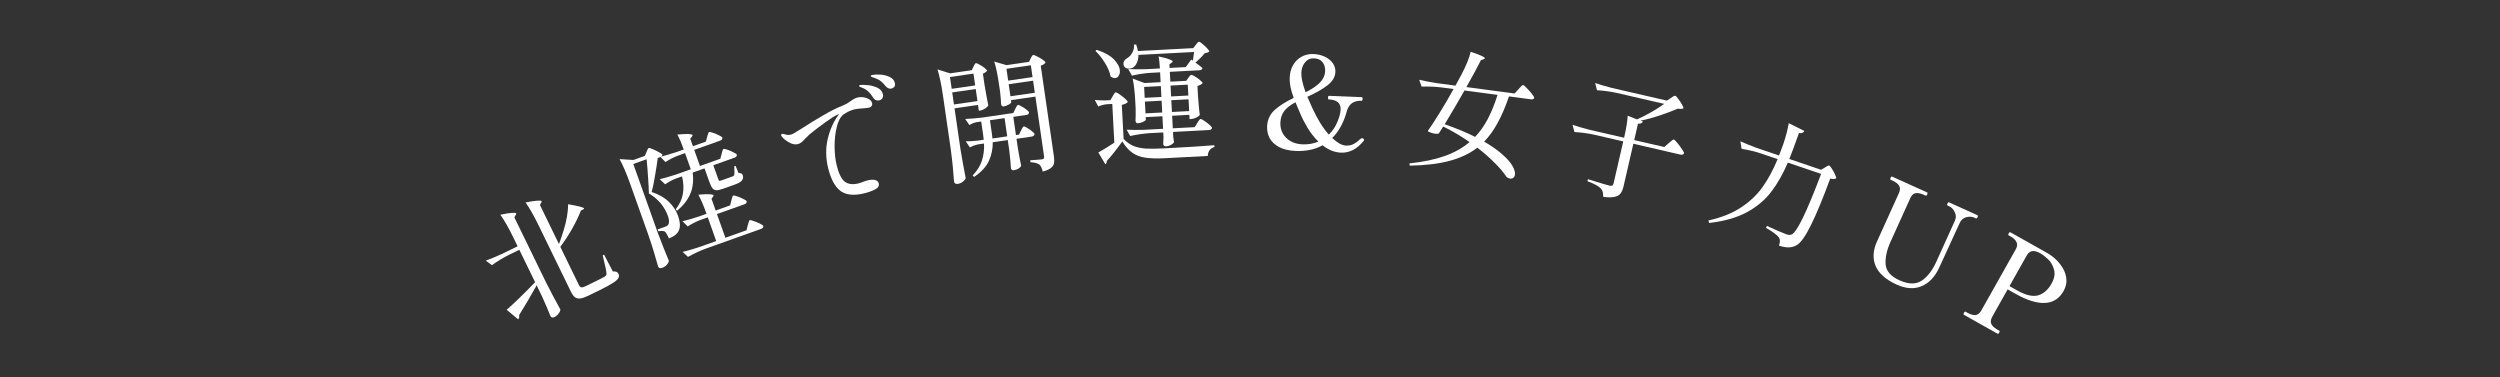 <svg width="424" height="64" viewBox="0 0 424 64" fill="none" xmlns="http://www.w3.org/2000/svg">
<rect x="0" y="0" width="424" height="64" fill="#333333" stroke="none"/>
<path d="M91.016 48.397C90.007 50.21 89.015 51.892 88.041 53.443C88.073 53.574 88.075 53.712 88.047 53.856C88.013 53.987 87.956 54.088 87.876 54.159L85.935 52.535C86.385 52.153 87.061 51.53 87.962 50.667C88.87 49.785 89.801 48.85 90.756 47.862L88.078 42.364L86.258 43.25C85.329 43.719 84.385 44.293 83.427 44.972L82.392 44.204C83.155 43.929 84.058 43.555 85.099 43.081L87.789 41.771L87.096 40.346C86.287 38.685 85.543 37.375 84.864 36.417C85.797 36.224 86.464 36.119 86.864 36.103C87.272 36.068 87.498 36.097 87.542 36.189C87.575 36.255 87.547 36.35 87.461 36.474L87.231 36.855L92.615 47.911C93.438 49.534 94.245 51.057 95.037 52.483C95.041 52.692 94.937 52.931 94.725 53.197C94.525 53.458 94.28 53.659 93.99 53.8C93.858 53.864 93.734 53.876 93.616 53.835C93.498 53.795 93.414 53.722 93.362 53.616C92.915 52.496 92.435 51.376 91.922 50.256L91.016 48.397ZM94.799 41.391C95.129 40.529 95.407 39.708 95.631 38.93C95.855 38.218 96.033 37.478 96.166 36.712C96.292 35.933 96.355 35.242 96.355 34.638C98.064 34.931 98.96 35.164 99.044 35.335C99.076 35.401 99.026 35.466 98.894 35.53L98.518 35.713C98.174 36.615 97.688 37.627 97.06 38.748C96.438 39.85 95.762 40.89 95.03 41.866L98.17 48.314C98.286 48.551 98.419 48.69 98.569 48.731C98.733 48.766 98.993 48.696 99.349 48.523L101.01 47.714C101.722 47.367 102.243 47.097 102.573 46.904C102.765 46.794 102.861 46.641 102.863 46.444C102.873 46.129 102.658 45.084 102.217 43.309L102.455 43.193L103.94 46.042C104.222 46.019 104.429 46.041 104.559 46.108C104.703 46.168 104.813 46.278 104.89 46.436C105.019 46.7 105.01 46.949 104.863 47.183C104.722 47.431 104.401 47.71 103.9 48.019C103.404 48.342 102.656 48.748 101.654 49.236L99.775 50.151C99.221 50.42 98.766 50.577 98.412 50.619C98.057 50.661 97.753 50.589 97.499 50.403C97.258 50.21 97.026 49.883 96.801 49.421L91.368 38.266C90.559 36.604 89.815 35.295 89.136 34.336C90.089 34.15 90.766 34.048 91.166 34.033C91.573 33.998 91.799 34.026 91.844 34.119C91.876 34.185 91.856 34.276 91.782 34.394L91.572 34.765L94.799 41.391Z" fill="white"/>
<path d="M115.003 36.622C115.348 37.589 115.403 38.379 115.17 38.991C114.95 39.599 114.376 40.084 113.446 40.446C113.353 40.183 113.236 39.944 113.097 39.729C112.967 39.495 112.851 39.342 112.747 39.27C112.55 39.154 112.185 39.136 111.654 39.216L111.543 38.905L112.828 38.447C113.035 38.374 113.189 38.28 113.288 38.167C113.532 37.846 113.534 37.347 113.293 36.67C112.707 35.026 111.625 33.738 110.048 32.805C110.043 32.137 110 31.25 109.917 30.143C109.848 29.031 109.764 27.986 109.665 27.01L107.406 27.814L111.554 39.462C112.192 41.165 112.826 42.769 113.455 44.273C113.403 44.478 113.278 44.694 113.078 44.921C112.879 45.147 112.606 45.322 112.261 45.445C112.123 45.495 111.99 45.495 111.864 45.446C111.738 45.398 111.655 45.318 111.616 45.208C111.381 44.373 111.149 43.568 110.919 42.794C110.685 42.005 110.354 40.987 109.925 39.738L106.861 31.137C106.241 29.397 105.647 28.012 105.079 26.985L107.42 27.132L109.368 26.438L109.633 25.806C109.66 25.75 109.698 25.659 109.746 25.533C109.794 25.407 109.839 25.313 109.879 25.252C109.929 25.172 109.981 25.122 110.036 25.102C110.119 25.073 110.346 25.14 110.716 25.304C111.08 25.454 111.439 25.63 111.791 25.832C112.138 26.02 112.329 26.162 112.363 26.259C112.31 26.371 112.228 26.47 112.119 26.556C112.862 26.369 113.715 26.12 114.678 25.808L115.963 25.35C115.579 24.273 115.217 23.429 114.875 22.819C116.518 22.669 117.377 22.698 117.451 22.905C117.476 22.974 117.438 23.066 117.338 23.179L117.067 23.532L117.518 24.797L119.714 24.014L119.928 23.237C119.945 23.154 119.975 23.042 120.019 22.902C120.071 22.743 120.115 22.626 120.151 22.551C120.181 22.462 120.224 22.408 120.28 22.388C120.362 22.359 120.581 22.405 120.937 22.528C121.292 22.651 121.631 22.794 121.954 22.959C122.292 23.12 122.477 23.248 122.512 23.345C122.549 23.581 122.416 23.753 122.112 23.861L117.739 25.418L118.713 28.154L122.174 26.921L122.381 26.124C122.403 26.054 122.433 25.942 122.471 25.788C122.505 25.62 122.54 25.499 122.575 25.424C122.62 25.33 122.67 25.274 122.725 25.254C122.808 25.224 123.027 25.271 123.382 25.394C123.737 25.516 124.079 25.667 124.407 25.846C124.744 26.006 124.93 26.134 124.965 26.231C124.99 26.347 124.964 26.449 124.887 26.539C124.81 26.629 124.703 26.698 124.564 26.747L120.979 28.024L121.776 30.262C121.855 30.484 121.918 30.617 121.965 30.662C122.022 30.689 122.14 30.67 122.319 30.606L124.205 29.935C124.426 29.856 124.538 29.754 124.54 29.629C124.573 29.461 124.568 28.988 124.525 28.209L124.753 28.128L125.25 29.329C125.525 29.356 125.702 29.394 125.782 29.443C125.857 29.479 125.919 29.566 125.968 29.704C126.086 30.035 126.043 30.331 125.84 30.59C125.65 30.845 125.244 31.082 124.623 31.304L122.612 32.02C122.115 32.197 121.732 32.279 121.462 32.266C121.207 32.248 120.993 32.13 120.822 31.91C120.645 31.677 120.461 31.291 120.269 30.753L119.487 28.556L117.477 29.272C117.652 30.595 117.523 31.785 117.09 32.842C116.652 33.886 115.9 34.854 114.832 35.748L114.605 35.502C115.264 34.645 115.669 33.769 115.818 32.875C115.975 31.963 115.927 30.976 115.674 29.914L114.617 30.29C114 30.526 113.399 30.849 112.813 31.26L111.898 30.395C112.687 30.207 113.626 29.935 114.713 29.579L117.159 28.708L116.185 25.972L114.962 26.407C114.262 26.672 113.564 27.03 112.868 27.48L112.002 26.621C111.924 26.664 111.774 26.725 111.553 26.804C111.433 27.734 111.275 28.756 111.08 29.869C110.899 30.976 110.713 31.875 110.523 32.566C111.718 32.95 112.685 33.501 113.423 34.218C114.157 34.922 114.683 35.724 115.003 36.622ZM127.167 37.334C127.25 37.304 127.472 37.358 127.832 37.494C128.201 37.612 128.556 37.758 128.898 37.931C129.24 38.105 129.429 38.241 129.463 38.337C129.482 38.564 129.346 38.73 129.056 38.833L119.688 42.169C118.712 42.532 117.71 42.998 116.683 43.567L115.775 42.722C116.564 42.535 117.503 42.263 118.59 41.906L121.471 40.88L120.039 36.86L118.775 37.31C118.075 37.575 117.364 37.937 116.64 38.397L115.745 37.525C116.535 37.337 117.466 37.068 118.54 36.716L119.825 36.259C119.338 34.891 118.875 33.81 118.437 33.017C119.358 32.938 120.012 32.915 120.398 32.949C120.778 32.969 120.986 33.027 121.021 33.124C121.04 33.179 121.007 33.261 120.921 33.37L120.671 33.716L121.379 35.705L123.825 34.834L124.031 34.037C124.053 33.967 124.083 33.855 124.122 33.701C124.156 33.533 124.19 33.412 124.226 33.337C124.27 33.243 124.32 33.187 124.375 33.167C124.458 33.137 124.677 33.184 125.032 33.306C125.401 33.424 125.75 33.572 126.078 33.751C126.416 33.911 126.601 34.04 126.636 34.137C126.673 34.373 126.54 34.544 126.236 34.653L121.593 36.306L123.025 40.327L126.611 39.05L126.81 38.232C126.849 38.124 126.889 37.993 126.927 37.84C126.966 37.686 127.003 37.571 127.038 37.496C127.069 37.408 127.112 37.353 127.167 37.334Z" fill="white"/>
<path d="M145.438 16.538C145.951 16.413 146.464 16.447 146.979 16.638C147.505 16.812 147.814 17.091 147.908 17.476C147.953 17.661 147.926 17.826 147.825 17.972C147.739 18.113 147.61 18.205 147.439 18.247C147.226 18.299 146.852 18.345 146.318 18.384C145.692 18.416 145.222 18.471 144.908 18.547C144.538 18.637 144.185 18.769 143.85 18.941C143.528 19.11 143.277 19.254 143.095 19.374C142.548 19.794 142.152 20.525 141.908 21.566C141.66 22.592 141.54 23.709 141.547 24.915C141.565 26.103 141.68 27.131 141.892 28.001C142.236 29.411 142.689 30.342 143.252 30.794C143.83 31.242 144.61 31.346 145.593 31.106L146.16 30.923C146.573 30.762 146.901 30.651 147.143 30.592C147.656 30.467 148.082 30.447 148.419 30.53C148.756 30.614 148.962 30.806 149.035 31.105C149.139 31.532 148.914 31.882 148.362 32.152C147.823 32.419 147.24 32.63 146.613 32.782C144.846 33.213 143.493 33.083 142.555 32.391C141.613 31.684 140.91 30.384 140.448 28.488C140.031 26.779 140.013 25.123 140.392 23.52C140.782 21.901 141.423 20.506 142.316 19.338C142.273 19.348 142.184 19.385 142.048 19.448C141.571 19.655 140.876 20.089 139.965 20.749C139.065 21.391 138.168 22.078 137.275 22.809C137.128 22.95 137.001 23.079 136.893 23.196C136.783 23.299 136.684 23.39 136.598 23.472C136.351 23.758 136.133 23.978 135.944 24.13C135.754 24.281 135.531 24.389 135.275 24.451C134.862 24.552 134.385 24.457 133.846 24.165C133.304 23.86 132.902 23.543 132.641 23.214C132.559 23.128 132.508 23.042 132.487 22.957C132.456 22.829 132.505 22.749 132.633 22.718C132.718 22.697 132.818 22.703 132.932 22.735C133.159 22.801 133.36 22.85 133.534 22.883C133.719 22.898 133.918 22.88 134.132 22.828C134.217 22.807 134.342 22.761 134.506 22.691C134.599 22.638 135.032 22.374 135.807 21.898C137.15 21.027 138.437 20.238 139.668 19.53C140.896 18.808 142.041 18.242 143.104 17.832C143.421 17.709 143.797 17.489 144.233 17.172C144.476 16.992 144.685 16.858 144.86 16.77C145.031 16.668 145.224 16.591 145.438 16.538ZM151.182 15.024C151.04 15.059 150.878 15.046 150.697 14.984C150.513 14.909 150.346 14.783 150.198 14.608C149.912 14.24 149.639 13.959 149.381 13.765C149.137 13.568 148.791 13.389 148.344 13.226C148.244 13.19 148.113 13.146 147.949 13.095C147.786 13.045 147.696 12.984 147.678 12.912C147.658 12.827 147.74 12.762 147.925 12.716C148.224 12.643 148.657 12.621 149.222 12.649C149.802 12.674 150.338 12.8 150.831 13.027C151.339 13.25 151.65 13.597 151.764 14.067C151.83 14.338 151.801 14.557 151.675 14.723C151.546 14.875 151.382 14.976 151.182 15.024ZM149.133 17.019C148.962 17.061 148.778 17.052 148.583 16.994C148.384 16.922 148.222 16.781 148.095 16.57C147.844 16.163 147.581 15.827 147.305 15.562C147.026 15.283 146.677 15.059 146.258 14.889C146.209 14.871 146.109 14.835 145.96 14.781C145.811 14.726 145.728 14.664 145.71 14.592C145.69 14.507 145.743 14.449 145.871 14.417C146.057 14.372 146.443 14.376 147.029 14.429C147.627 14.465 148.197 14.605 148.74 14.85C149.279 15.081 149.613 15.46 149.742 15.987C149.808 16.258 149.772 16.485 149.636 16.67C149.514 16.85 149.346 16.967 149.133 17.019Z" fill="white"/>
<path d="M165.087 11.33C165.122 11.265 165.169 11.177 165.227 11.065C165.284 10.953 165.332 10.872 165.369 10.822C165.419 10.755 165.473 10.718 165.531 10.71C165.618 10.697 165.815 10.779 166.122 10.957C166.428 11.12 166.714 11.308 166.983 11.521C167.251 11.734 167.392 11.892 167.407 11.993C167.258 12.193 167.023 12.36 166.702 12.496L166.967 14.325C167.212 15.801 167.427 16.977 167.614 17.854C167.562 18.01 167.388 18.191 167.092 18.397C166.794 18.588 166.514 18.703 166.253 18.741L166.014 18.776L165.871 17.796L161.887 18.375L162.868 25.124C163.158 26.92 163.464 28.617 163.785 30.215C163.711 30.419 163.548 30.62 163.295 30.82C163.042 31.02 162.749 31.144 162.415 31.192C162.27 31.213 162.133 31.189 162.004 31.119C161.89 31.046 161.825 30.952 161.808 30.836C161.741 29.971 161.672 29.136 161.6 28.332C161.525 27.513 161.4 26.449 161.225 25.141L159.925 16.192C159.659 14.364 159.349 12.89 158.993 11.771L161.135 12.437L164.815 11.903L165.087 11.33ZM171.514 17.31C171.529 17.412 171.393 17.55 171.107 17.725C170.821 17.899 170.526 18.009 170.221 18.053C170.105 18.07 170.005 18.04 169.919 17.964C169.849 17.885 169.805 17.788 169.788 17.672C169.766 17.112 169.708 16.409 169.615 15.563L169.431 14.3C169.193 12.66 168.925 11.372 168.626 10.438L170.693 11.049L174.525 10.492L174.797 9.919C174.82 9.871 174.86 9.791 174.918 9.679C174.976 9.567 175.031 9.485 175.082 9.433C175.132 9.366 175.186 9.329 175.244 9.321C175.331 9.308 175.543 9.388 175.879 9.562C176.23 9.733 176.554 9.923 176.851 10.132C177.148 10.341 177.304 10.496 177.319 10.597C177.259 10.695 177.156 10.799 177.009 10.909C176.86 11.005 176.693 11.081 176.508 11.138L178.742 26.508C178.811 26.987 178.816 27.379 178.757 27.684C178.699 28.004 178.524 28.274 178.23 28.494C177.938 28.73 177.478 28.93 176.85 29.095C176.687 28.482 176.504 28.093 176.303 27.93C175.987 27.694 175.477 27.553 174.774 27.507L174.726 27.18C175.813 27.111 176.48 27.059 176.727 27.023C176.872 27.002 176.969 26.958 177.019 26.892C177.081 26.809 177.1 26.687 177.077 26.528L175.603 16.382L171.466 16.983L171.514 17.31ZM165.39 14.487L165.099 12.484L161.115 13.063L161.406 15.066L165.39 14.487ZM175.122 13.073L174.831 11.07L170.695 11.671L170.986 13.674L175.122 13.073ZM161.495 15.675L161.792 17.722L165.776 17.143L165.479 15.097L161.495 15.675ZM171.074 14.284L171.372 16.33L175.508 15.729L175.211 13.683L171.074 14.284ZM173.153 22.163C173.2 22.082 173.246 21.986 173.289 21.876C173.347 21.764 173.407 21.666 173.469 21.583C173.531 21.5 173.591 21.454 173.649 21.446C173.736 21.433 173.926 21.517 174.219 21.697C174.509 21.862 174.782 22.052 175.035 22.267C175.303 22.48 175.445 22.637 175.459 22.739C175.435 22.98 175.263 23.123 174.944 23.17L172.397 23.54L172.628 25.129C172.842 26.402 173.032 27.404 173.198 28.136C173.13 28.279 172.981 28.427 172.751 28.579C172.521 28.731 172.239 28.831 171.905 28.88C171.789 28.897 171.689 28.867 171.603 28.79C171.518 28.714 171.467 28.617 171.45 28.501C171.413 27.736 171.319 26.727 171.166 25.475L170.916 23.755L168.369 24.125C168.384 25.249 168.167 26.303 167.717 27.287C167.267 28.272 166.428 29.179 165.2 30.01L164.963 29.755C165.749 28.944 166.277 28.089 166.547 27.191C166.831 26.29 166.945 25.34 166.889 24.34L165.974 24.473C165.483 24.559 164.99 24.734 164.494 24.999L163.789 23.968C164.368 23.973 165.058 23.931 165.861 23.845L166.84 23.702C166.83 23.526 166.799 23.264 166.748 22.915L166.413 20.608L165.629 20.721C165.225 20.795 164.819 20.958 164.411 21.21L163.705 20.178C164.516 20.149 165.49 20.067 166.626 19.932L171.851 19.173L172.176 18.503C172.224 18.422 172.269 18.326 172.313 18.216C172.37 18.104 172.43 18.007 172.492 17.924C172.554 17.84 172.614 17.795 172.672 17.786C172.759 17.774 172.949 17.857 173.242 18.037C173.548 18.2 173.834 18.388 174.102 18.601C174.371 18.814 174.512 18.971 174.527 19.073C174.517 19.311 174.36 19.453 174.055 19.497L171.856 19.817L172.305 22.908L172.828 22.832L173.153 22.163ZM168.229 22.7C168.279 23.049 168.31 23.311 168.321 23.487L170.825 23.123L170.375 20.032L167.893 20.392L168.229 22.7Z" fill="white"/>
<path d="M203.045 20.882C203.085 20.807 203.146 20.708 203.228 20.586C203.323 20.449 203.399 20.349 203.454 20.288C203.509 20.212 203.566 20.172 203.624 20.169C203.712 20.164 203.916 20.271 204.236 20.489C204.555 20.693 204.853 20.919 205.131 21.169C205.408 21.419 205.55 21.595 205.555 21.698C205.508 21.92 205.331 22.04 205.023 22.056L198.938 22.376L198.97 22.991C198.992 23.122 199.007 23.283 199.017 23.473L199.115 24.063C199.079 24.226 198.919 24.389 198.634 24.551C198.348 24.713 198.052 24.802 197.744 24.818C197.598 24.826 197.486 24.787 197.408 24.703C197.33 24.619 197.288 24.519 197.282 24.401C197.303 24.253 197.32 23.871 197.332 23.253L197.29 22.462L194.961 22.585C193.922 22.654 192.829 22.814 191.682 23.066L191.075 21.996C191.885 22.041 192.862 22.049 194.006 22.018L197.258 21.847L197.146 19.716L194.312 19.865L194.334 20.282C194.339 20.385 194.191 20.51 193.891 20.658C193.59 20.806 193.279 20.889 192.956 20.906C192.854 20.911 192.764 20.872 192.686 20.788C192.623 20.703 192.588 20.602 192.582 20.485C192.612 19.94 192.62 19.249 192.605 18.413L192.539 17.16C192.455 15.549 192.307 14.272 192.095 13.328L194.118 14.081L196.842 13.938L196.754 12.268L195.085 12.356C194.089 12.423 193.055 12.58 191.981 12.828L191.35 11.715C192.16 11.761 193.137 11.768 194.281 11.738L196.72 11.609C196.674 10.745 196.602 10.066 196.502 9.572C197.379 9.761 197.99 9.927 198.335 10.07C198.694 10.198 198.877 10.314 198.882 10.416C198.886 10.489 198.824 10.566 198.696 10.646L198.335 10.908L198.367 11.523L201.114 11.378L202.038 10.096L202.312 10.28L202.521 8.815L193.074 9.312C193.086 9.81 192.999 10.255 192.814 10.647C192.643 11.023 192.415 11.3 192.13 11.476C191.945 11.574 191.742 11.629 191.522 11.64C191.068 11.664 190.758 11.497 190.592 11.138C190.557 11.023 190.537 10.928 190.534 10.855C190.523 10.65 190.579 10.456 190.701 10.273C190.838 10.09 191.021 9.933 191.249 9.804C191.577 9.611 191.847 9.303 192.06 8.88C192.287 8.457 192.375 8.019 192.321 7.567L192.695 7.547C192.835 7.98 192.935 8.349 192.995 8.655L202.376 8.162L202.789 7.633C202.845 7.572 202.927 7.464 203.037 7.312C203.161 7.158 203.267 7.079 203.355 7.075C203.443 7.07 203.625 7.185 203.902 7.421C204.193 7.655 204.463 7.905 204.712 8.171C204.961 8.437 205.088 8.621 205.094 8.724C204.969 8.863 204.717 8.957 204.338 9.006C203.91 9.542 203.38 10.077 202.747 10.61C203.205 10.938 203.603 11.248 203.942 11.538C203.896 11.776 203.719 11.902 203.411 11.919L198.402 12.182L198.49 13.851L201.192 13.71L201.54 13.207C201.581 13.146 201.657 13.046 201.767 12.908C201.877 12.77 201.976 12.699 202.064 12.694C202.152 12.69 202.355 12.782 202.673 12.971C202.992 13.16 203.282 13.372 203.544 13.608C203.82 13.828 203.961 13.99 203.966 14.092C203.786 14.307 203.494 14.47 203.088 14.579L203.177 16.271C203.279 17.646 203.379 18.72 203.479 19.493C203.412 19.629 203.215 19.779 202.886 19.943C202.57 20.092 202.281 20.173 202.017 20.187L201.754 20.201L201.715 19.476L198.793 19.63L198.905 21.761L202.618 21.566L203.045 20.882ZM186.001 8.45C187.316 8.88 188.292 9.423 188.929 10.08C189.565 10.737 189.9 11.38 189.933 12.01C189.951 12.347 189.878 12.637 189.715 12.881C189.565 13.109 189.359 13.23 189.095 13.244C188.89 13.255 188.643 13.165 188.354 12.974C188.228 12.261 187.917 11.507 187.42 10.71C186.922 9.899 186.379 9.208 185.791 8.637L186.001 8.45ZM196.974 16.443L196.877 14.597L194.043 14.746L194.14 16.592L196.974 16.443ZM201.543 16.203L201.446 14.357L198.524 14.511L198.621 16.356L201.543 16.203ZM188.706 16.326C188.747 16.265 188.801 16.175 188.868 16.054C188.949 15.917 189.017 15.818 189.073 15.756C189.128 15.695 189.185 15.662 189.244 15.659C189.332 15.655 189.543 15.768 189.879 16C190.214 16.233 190.528 16.48 190.821 16.744C191.114 17.008 191.263 17.191 191.268 17.293C191.118 17.507 190.782 17.671 190.259 17.787L190.563 23.565C191.091 24.11 191.648 24.507 192.233 24.755C192.818 24.988 193.502 25.136 194.283 25.198C195.079 25.244 196.151 25.232 197.498 25.161C201.409 24.956 204.227 24.778 205.952 24.629L205.968 24.936C205.259 25.135 204.881 25.64 204.836 26.45L197.608 26.83C196.231 26.902 195.113 26.873 194.254 26.742C193.411 26.624 192.677 26.347 192.052 25.91C191.442 25.487 190.872 24.849 190.343 23.995C189.289 25.46 188.407 26.564 187.697 27.306L187.703 27.416C187.713 27.607 187.632 27.75 187.461 27.848L186.277 25.861C187.02 25.455 187.923 24.901 188.988 24.198L188.642 17.63L187.742 17.677C187.259 17.717 186.767 17.846 186.264 18.063L185.677 16.948C186.179 17.01 186.783 17.037 187.487 17.029L188.322 16.985L188.706 16.326ZM194.173 17.229L194.278 19.228L197.112 19.079L197.007 17.08L194.173 17.229ZM198.655 16.993L198.76 18.992L201.682 18.839L201.577 16.84L198.655 16.993Z" fill="white"/>
<path d="M231.047 23.438C231.135 23.441 231.207 23.481 231.263 23.556C231.318 23.632 231.345 23.699 231.342 23.758C231.341 23.802 231.309 23.859 231.247 23.93C230.135 25.294 228.861 25.947 227.425 25.889C226.355 25.846 225.315 25.43 224.305 24.64C223.029 25.352 221.518 25.672 219.775 25.602C218.646 25.556 217.708 25.342 216.96 24.96C216.228 24.563 215.69 24.064 215.347 23.463C215.02 22.848 214.871 22.174 214.901 21.442C214.945 20.343 215.356 19.427 216.135 18.695C216.927 17.964 218.02 17.267 219.412 16.604C219.174 15.948 218.993 15.339 218.869 14.777C218.76 14.214 218.716 13.655 218.739 13.098C218.77 12.336 218.959 11.654 219.306 11.051C219.654 10.434 220.128 9.961 220.728 9.633C221.329 9.291 222.011 9.135 222.773 9.166C223.476 9.194 224.116 9.345 224.692 9.617C225.268 9.89 225.716 10.253 226.035 10.707C226.355 11.16 226.503 11.658 226.481 12.2C226.448 13.035 226.014 13.781 225.18 14.437C224.346 15.093 223.197 15.751 221.731 16.412C222.147 17.382 222.423 18.01 222.558 18.294C223.407 20.163 224.344 21.677 225.369 22.834C226.011 22.199 226.495 21.477 226.822 20.669C227.163 19.86 227.345 19.163 227.369 18.577C227.412 17.492 226.753 16.923 225.39 16.868C225.273 16.863 225.218 16.758 225.227 16.553C225.235 16.348 225.298 16.247 225.415 16.252L230.932 16.475C231.05 16.48 231.104 16.585 231.096 16.79C231.087 16.995 231.025 17.095 230.907 17.091C229.589 17.037 228.757 17.635 228.413 18.883C227.896 20.785 227.071 22.293 225.94 23.407C226.393 23.822 226.813 24.14 227.201 24.361C227.603 24.568 227.959 24.678 228.266 24.69C228.765 24.71 229.194 24.625 229.554 24.434C229.928 24.244 230.314 23.958 230.711 23.578C230.818 23.48 230.93 23.433 231.047 23.438ZM222.853 9.895C222.223 9.87 221.715 10.099 221.328 10.582C220.943 11.051 220.735 11.637 220.707 12.341C220.675 13.132 220.917 14.235 221.432 15.651C222.541 15.094 223.363 14.533 223.9 13.967C224.437 13.387 224.719 12.767 224.746 12.108C224.772 11.463 224.624 10.943 224.302 10.549C223.996 10.14 223.513 9.922 222.853 9.895ZM220.877 24.48C221.873 24.52 222.782 24.366 223.604 24.017C222.898 23.328 222.283 22.547 221.761 21.675C221.238 20.802 220.823 19.993 220.516 19.247C220.086 18.261 219.818 17.626 219.712 17.343C218.797 17.834 218.145 18.351 217.756 18.893C217.382 19.421 217.18 20.066 217.149 20.828C217.123 21.473 217.26 22.073 217.561 22.628C217.862 23.169 218.299 23.605 218.873 23.936C219.447 24.268 220.115 24.449 220.877 24.48Z" fill="white"/>
<path d="M257.527 15.142C257.596 15.063 257.692 14.957 257.813 14.825C257.95 14.681 258.053 14.576 258.121 14.511C258.203 14.448 258.274 14.42 258.332 14.428C258.419 14.44 258.619 14.607 258.931 14.929C259.245 15.237 259.535 15.564 259.799 15.91C260.079 16.258 260.211 16.483 260.198 16.584C260.154 16.801 259.965 16.887 259.631 16.842L255.924 16.349C255.341 18.062 254.707 19.547 254.023 20.802C253.355 22.045 252.583 23.119 251.708 24.023C253.014 24.774 254.063 25.512 254.854 26.239C255.662 26.953 256.22 27.596 256.528 28.17C256.851 28.746 256.987 29.23 256.935 29.622C256.904 29.855 256.814 30.028 256.666 30.141C256.516 30.269 256.332 30.319 256.114 30.29C255.939 30.267 255.743 30.182 255.526 30.034C255.06 29.307 254.396 28.516 253.533 27.661C252.687 26.794 251.693 25.922 250.552 25.046C249.265 26.044 247.694 26.789 245.838 27.283C243.997 27.778 241.749 28.049 239.094 28.096L239.034 27.71C241.345 27.47 243.323 27.059 244.968 26.479C246.628 25.901 248.051 25.106 249.236 24.094C247.786 23.088 246.297 22.21 244.77 21.459C244.541 21.843 244.289 22.239 244.013 22.646C243.858 22.699 243.635 22.707 243.344 22.668C242.951 22.616 242.549 22.474 242.136 22.241C242.719 21.416 243.406 20.361 244.199 19.075C245.007 17.777 245.782 16.452 246.524 15.101L244.409 14.82C243.375 14.697 242.271 14.654 241.097 14.691L240.697 13.528C241.485 13.721 242.444 13.908 243.574 14.088L246.845 14.522L247.845 12.68C248.655 11.145 249.183 9.847 249.427 8.784C251.057 9.326 251.859 9.692 251.834 9.881C251.826 9.939 251.752 9.995 251.612 10.051L251.171 10.192C250.646 11.247 249.822 12.772 248.699 14.768L256.877 15.855L257.527 15.142ZM248.378 15.347C247.373 17.122 246.254 19.03 245.021 21.071C247.057 21.785 248.774 22.502 250.173 23.22C250.998 22.353 251.717 21.339 252.33 20.178C252.945 19.002 253.496 17.64 253.983 16.092L248.378 15.347Z" fill="white"/>
<path d="M283.339 16.647C283.41 16.603 283.534 16.519 283.713 16.395C283.907 16.274 284.047 16.223 284.132 16.243C284.218 16.263 284.376 16.427 284.606 16.736C284.85 17.048 285.067 17.377 285.259 17.722C285.453 18.053 285.539 18.268 285.516 18.368C285.308 18.486 284.996 18.504 284.578 18.423C283.611 18.832 282.565 19.223 281.44 19.596C280.33 19.972 279.262 20.26 278.238 20.46L278.635 20.597C278.523 20.888 278.246 21.012 277.804 20.97L277.162 23.757L282.264 24.933L282.999 24.29C283.094 24.207 283.197 24.118 283.309 24.023C283.425 23.914 283.535 23.827 283.641 23.761C283.749 23.68 283.832 23.647 283.89 23.66C283.975 23.68 284.166 23.867 284.46 24.221C284.755 24.575 285.025 24.938 285.27 25.311C285.519 25.669 285.631 25.898 285.608 25.998C285.568 26.109 285.491 26.182 285.377 26.216C285.264 26.25 285.136 26.25 284.993 26.218L277.018 24.379L275.348 31.625C275.232 32.125 275.067 32.516 274.852 32.797C274.65 33.082 274.32 33.276 273.859 33.381C273.395 33.5 272.74 33.499 271.895 33.38C271.907 33.066 271.886 32.798 271.832 32.575C271.778 32.352 271.673 32.155 271.517 31.983C271.158 31.584 270.396 31.168 269.231 30.734L269.311 30.391C271.361 31.029 272.579 31.393 272.965 31.482C273.179 31.531 273.338 31.53 273.44 31.478C273.545 31.412 273.62 31.286 273.662 31.101L275.303 23.983L270.308 22.832C269.29 22.612 268.196 22.465 267.024 22.39L266.697 21.163C267.463 21.43 268.4 21.707 269.509 21.992L275.447 23.362C275.806 21.804 276.011 20.557 276.061 19.62L277.631 20.253C278.383 19.93 279.176 19.525 280.01 19.041C280.859 18.559 281.608 18.084 282.258 17.617L274.133 15.744C273.115 15.524 272.02 15.377 270.848 15.302L270.543 14.08C271.309 14.347 272.246 14.624 273.354 14.909L282.701 17.064L283.339 16.647Z" fill="white"/>
<path d="M298.593 26.005C297.602 25.684 296.527 25.427 295.369 25.235L295.174 23.961C295.91 24.304 296.815 24.673 297.888 25.069L301.721 26.371C301.909 25.908 302.048 25.545 302.138 25.281C302.213 25.105 302.317 24.823 302.449 24.434C302.878 23.171 303.187 21.989 303.374 20.891L306.017 22.208C305.932 22.365 305.818 22.473 305.674 22.533C305.544 22.597 305.356 22.603 305.11 22.55C304.399 24.554 303.852 26.026 303.471 26.965L308.866 28.799L309.48 28.426C309.536 28.399 309.625 28.344 309.746 28.261C309.867 28.178 309.962 28.125 310.032 28.103C310.12 28.071 310.192 28.064 310.248 28.083C310.331 28.111 310.474 28.284 310.676 28.6C310.892 28.922 311.073 29.254 311.22 29.598C311.385 29.933 311.451 30.149 311.418 30.246C311.288 30.311 311.151 30.349 311.007 30.362C310.868 30.361 310.666 30.34 310.402 30.296C309.186 33.601 308.104 36.215 307.156 38.139C306.208 40.063 305.392 41.211 304.708 41.583C304.285 41.826 303.832 41.951 303.35 41.957C302.867 41.964 302.321 41.863 301.709 41.656C301.935 41.082 301.931 40.616 301.697 40.257C301.549 40.052 301.27 39.803 300.859 39.508C300.453 39.2 300.007 38.916 299.521 38.658L299.663 38.312C300.264 38.593 300.902 38.88 301.578 39.171C302.267 39.468 302.737 39.658 302.987 39.743C303.195 39.814 303.362 39.847 303.487 39.843C303.626 39.844 303.761 39.812 303.891 39.748C304.765 39.364 306.422 35.946 308.862 29.494L303.217 27.576C302.389 29.51 301.448 31.165 300.392 32.541C299.354 33.908 297.979 35.06 296.267 35.996C294.559 36.918 292.425 37.525 289.863 37.817L289.754 37.385C291.946 36.906 293.782 36.174 295.263 35.19C296.757 34.211 297.977 33.061 298.921 31.74C299.87 30.405 300.726 28.821 301.488 26.989L298.593 26.005Z" fill="white"/>
<path d="M321.693 48.274C319.862 47.446 318.67 46.399 318.115 45.133C317.58 43.861 317.649 42.483 318.32 41L322.049 32.763C322.285 32.242 322.298 31.821 322.089 31.501C321.899 31.174 321.517 30.88 320.942 30.62L320.661 30.493C320.568 30.45 320.56 30.342 320.639 30.169C320.724 29.982 320.813 29.909 320.906 29.951L326.839 32.637C326.892 32.661 326.914 32.703 326.903 32.762C326.911 32.815 326.895 32.888 326.852 32.981C326.774 33.155 326.688 33.22 326.594 33.178L326.313 33.051C325.739 32.791 325.259 32.695 324.875 32.762C324.509 32.822 324.209 33.113 323.973 33.634L320.625 41.029C320.014 42.379 319.738 43.63 319.795 44.783C319.866 45.942 320.643 46.857 322.127 47.529C323.69 48.236 324.961 48.256 325.939 47.588C326.918 46.92 327.74 45.852 328.405 44.382L331.553 37.427C331.771 36.946 331.762 36.467 331.527 35.991C331.312 35.507 330.997 35.171 330.582 34.983L330.302 34.856C330.208 34.814 330.201 34.706 330.279 34.532C330.364 34.345 330.453 34.273 330.547 34.315L335.357 36.493C335.424 36.523 335.452 36.568 335.441 36.627C335.449 36.679 335.433 36.752 335.39 36.846C335.312 37.02 335.219 37.082 335.112 37.034L334.851 36.916C334.437 36.728 333.973 36.704 333.46 36.842C332.96 36.986 332.599 37.305 332.375 37.799L328.923 45.317C328.198 46.92 327.199 47.989 325.926 48.524C324.667 49.065 323.256 48.982 321.693 48.274Z" fill="white"/>
<path d="M347.356 42.996C348.172 43.489 348.852 44.091 349.395 44.8C349.958 45.505 350.301 46.254 350.426 47.048C350.551 47.842 350.405 48.61 349.988 49.351C348.664 51.703 346.231 52.016 342.691 50.292C342.467 50.182 342.061 49.962 341.473 49.631L340.495 49.08L337.904 53.681C337.624 54.179 337.564 54.6 337.724 54.943C337.884 55.285 338.239 55.611 338.789 55.921L339.076 56.083C339.166 56.133 339.164 56.242 339.07 56.408C338.969 56.587 338.874 56.651 338.785 56.6L333.072 53.383C332.983 53.333 332.989 53.218 333.089 53.039C333.183 52.873 333.275 52.815 333.364 52.866L333.652 53.028C334.188 53.33 334.651 53.465 335.04 53.431C335.429 53.398 335.764 53.132 336.045 52.633L341.853 42.321C342.127 41.835 342.177 41.417 342.004 41.067C341.85 40.712 341.499 40.379 340.949 40.069L340.662 39.907C340.572 39.857 340.575 39.749 340.668 39.583C340.769 39.404 340.864 39.34 340.953 39.39L345.266 41.819L347.356 42.996ZM342.284 49.355C343.679 50.107 344.823 50.347 345.716 50.076C346.617 49.792 347.359 49.133 347.942 48.098C348.424 47.242 348.564 46.454 348.363 45.735C348.175 45.023 347.846 44.442 347.376 43.992C346.905 43.542 346.453 43.194 346.018 42.95C344.971 42.359 344.216 42.473 343.756 43.291L340.808 48.524L341.403 48.859L342.284 49.355Z" fill="white"/>
</svg>
